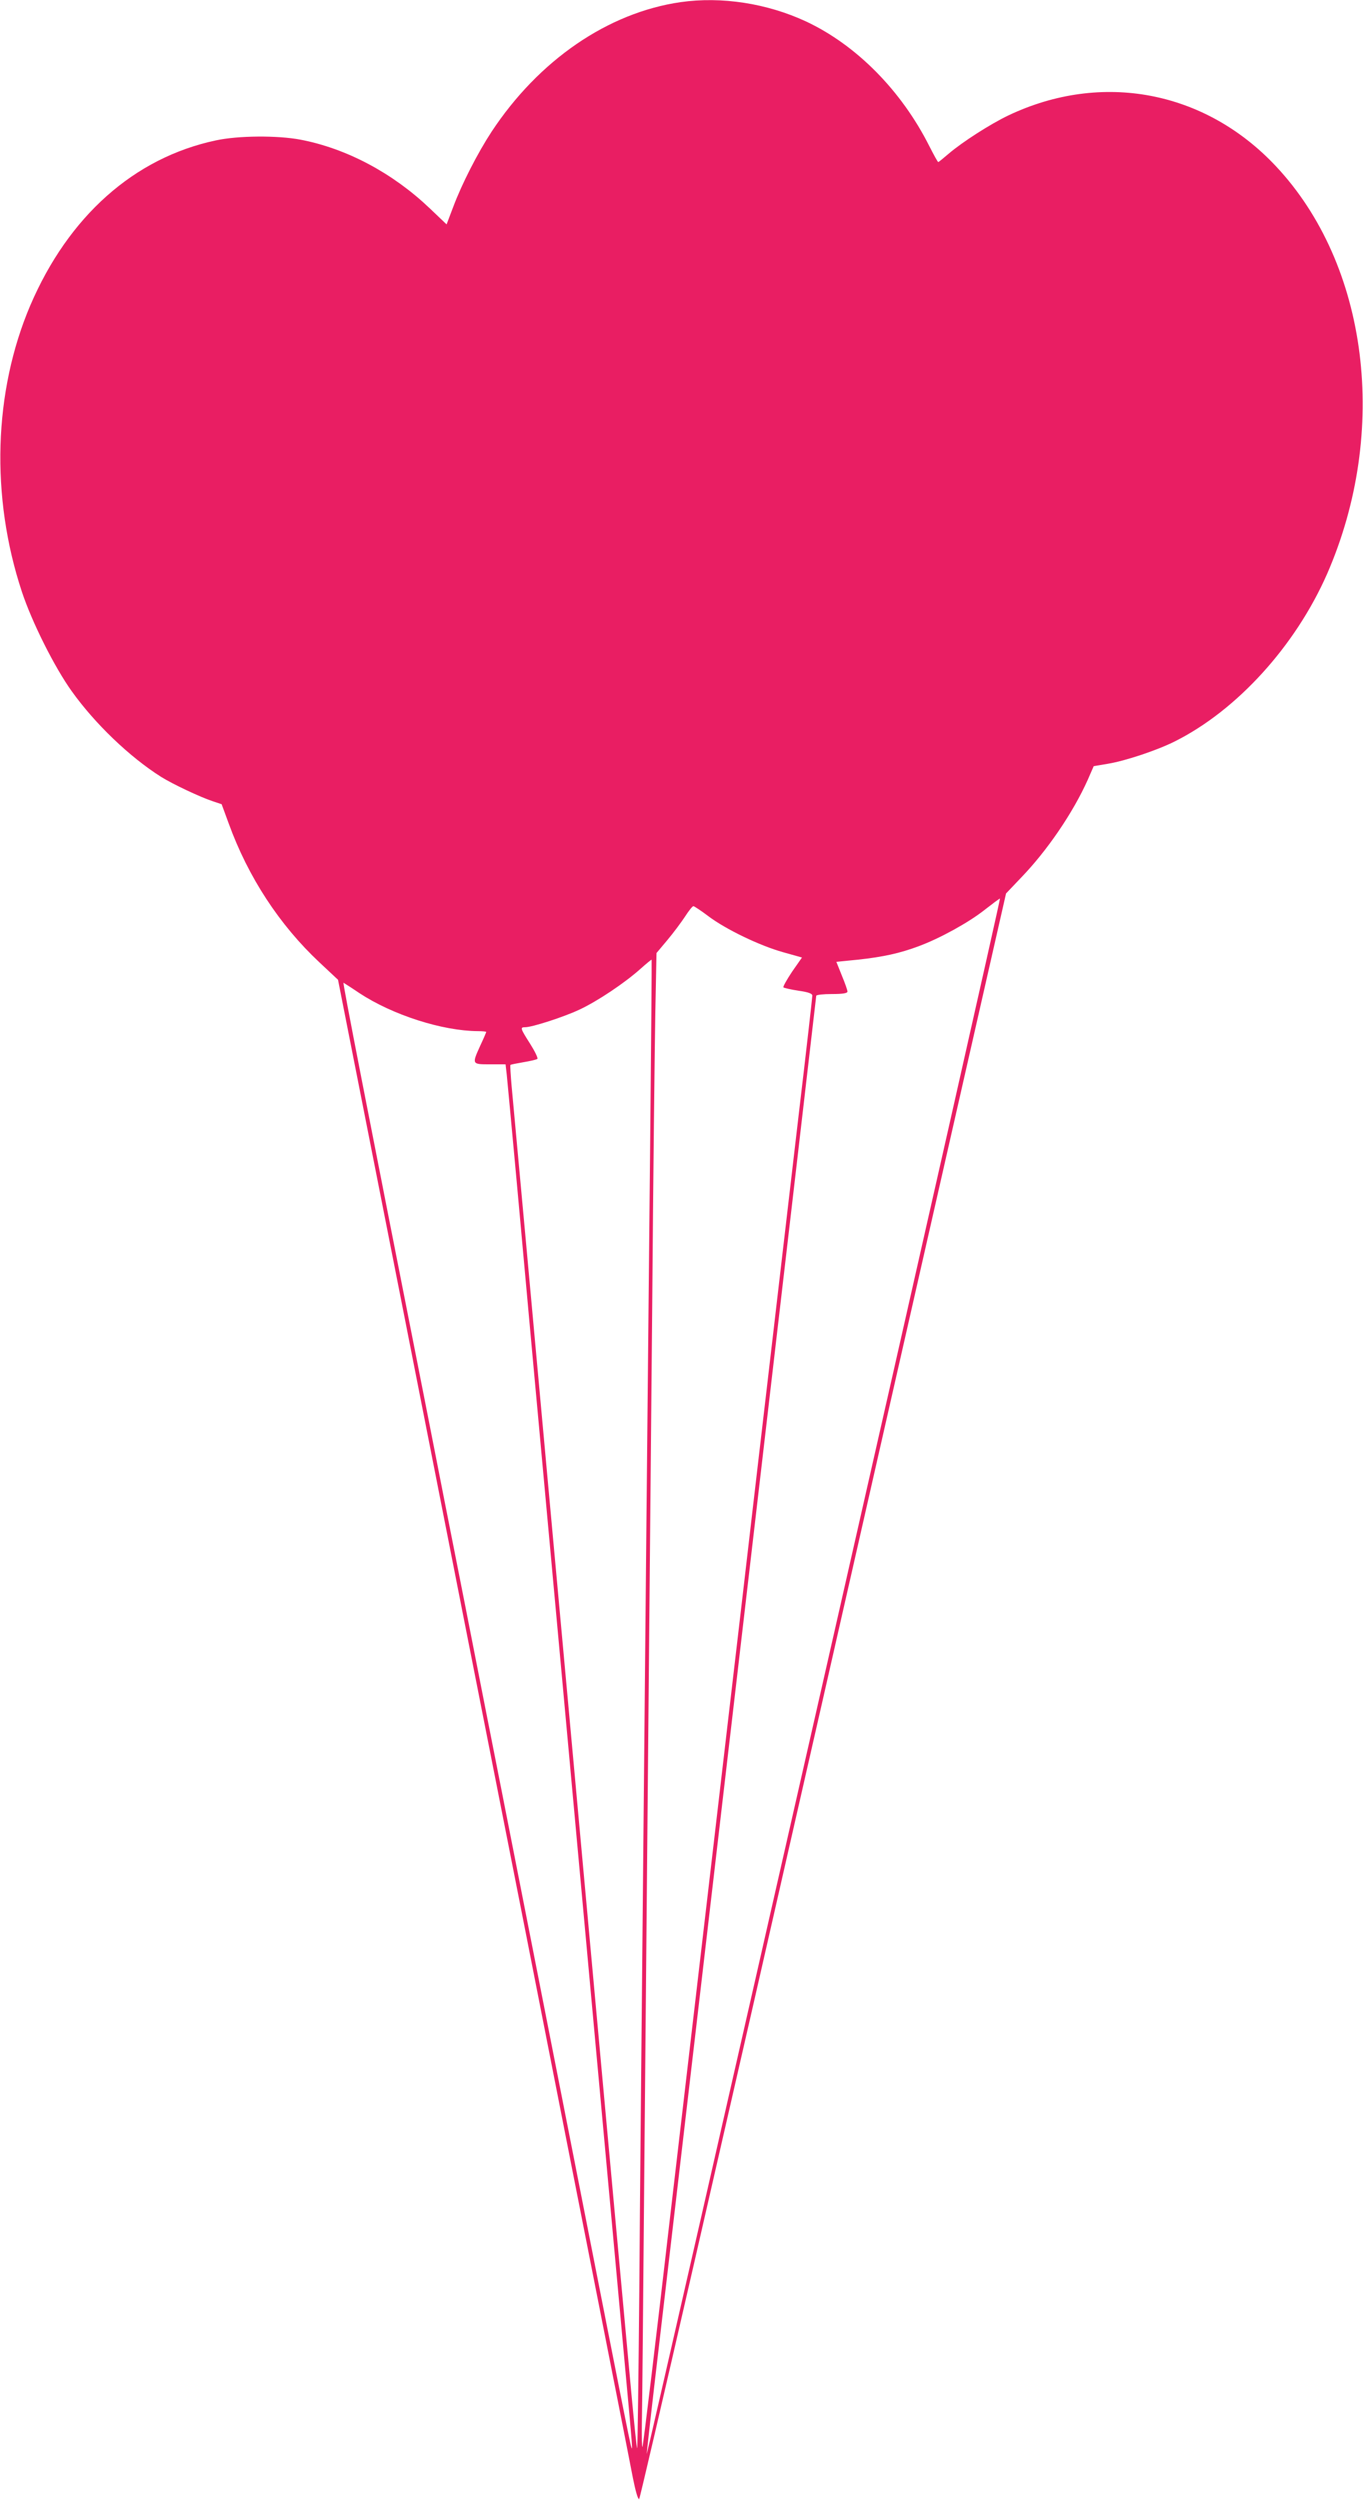 <?xml version="1.0" standalone="no"?>
<!DOCTYPE svg PUBLIC "-//W3C//DTD SVG 20010904//EN"
 "http://www.w3.org/TR/2001/REC-SVG-20010904/DTD/svg10.dtd">
<svg version="1.0" xmlns="http://www.w3.org/2000/svg"
 width="698pt" height="1280pt" viewBox="0 0 698 1280"
 preserveAspectRatio="xMidYMid meet">
<g transform="translate(0,1280) scale(0.1,-0.1)"
fill="#e91e63" stroke="none">
<path d="M3485 12789 c-372 -54 -726 -297 -968 -664 -70 -107 -152 -266 -197
-387 l-33 -87 -86 82 c-191 182 -427 307 -663 352 -117 22 -318 21 -433 -4
-418 -89 -754 -388 -950 -845 -188 -442 -204 -979 -43 -1466 52 -157 167 -386
255 -509 120 -168 298 -338 458 -439 59 -37 201 -104 265 -125 l45 -15 36 -98
c100 -276 261 -521 465 -712 l95 -89 330 -1674 c181 -921 462 -2349 625 -3174
162 -825 348 -1772 414 -2105 66 -333 129 -656 141 -718 13 -66 26 -111 32
-109 6 2 431 1853 945 4113 l934 4109 78 82 c134 139 265 332 340 499 l31 71
72 12 c91 15 255 70 344 115 319 160 617 489 779 857 319 731 212 1584 -263
2089 -363 386 -891 486 -1369 259 -94 -45 -237 -137 -307 -197 -27 -23 -50
-42 -52 -42 -3 0 -23 37 -46 82 -143 284 -373 517 -631 638 -200 93 -433 129
-643 99z m736 -8573 c-498 -2192 -907 -3983 -909 -3982 -1 2 27 252 63 557
152 1298 805 6902 805 6910 0 5 36 9 80 9 57 0 80 4 80 13 0 6 -13 44 -29 82
l-28 70 111 11 c129 14 215 33 311 69 108 40 255 121 336 185 41 32 77 59 80
59 3 1 -402 -1792 -900 -3983z m-594 3893 c90 -68 265 -152 384 -185 l96 -27
-51 -73 c-27 -41 -47 -76 -44 -80 4 -3 38 -11 77 -17 51 -7 71 -15 71 -25 0
-8 -31 -283 -70 -611 -38 -328 -106 -906 -150 -1286 -44 -379 -110 -940 -145
-1245 -36 -305 -98 -841 -139 -1190 -41 -349 -139 -1190 -218 -1867 -78 -678
-145 -1233 -148 -1233 -3 0 -4 55 -3 122 2 68 7 674 13 1348 6 674 15 1662 20
2195 5 534 14 1512 20 2175 5 663 13 1341 16 1508 l6 302 57 68 c31 37 71 91
90 120 18 28 37 52 42 52 4 0 39 -23 76 -51z m-297 -1114 c-5 -490 -14 -1403
-20 -2030 -6 -627 -15 -1572 -20 -2100 -5 -528 -13 -1330 -16 -1783 -4 -452
-9 -820 -11 -818 -3 2 -15 125 -29 273 -14 147 -74 808 -135 1468 -154 1688
-220 2407 -289 3160 -33 360 -87 951 -120 1313 -33 361 -65 704 -70 761 -5 58
-8 106 -6 108 2 2 32 8 67 14 35 6 67 13 71 17 4 4 -13 39 -37 77 -51 80 -52
85 -26 85 36 0 197 52 278 90 92 43 230 135 313 209 30 27 56 48 57 47 1 -1
-2 -402 -7 -891z m-1490 720 c170 -112 425 -194 608 -195 23 0 42 -2 42 -4 0
-2 -13 -33 -30 -69 -44 -97 -44 -97 49 -97 l80 0 6 -52 c3 -29 26 -276 51
-548 42 -467 82 -904 224 -2452 33 -359 114 -1245 180 -1968 66 -723 134
-1461 150 -1640 41 -447 42 -453 30 -410 -5 19 -59 289 -120 600 -61 311 -142
723 -180 915 -38 193 -119 604 -180 915 -61 311 -142 723 -180 915 -38 193
-124 627 -190 965 -67 338 -153 775 -191 970 -317 1606 -435 2210 -430 2208 3
-2 40 -25 81 -53z"/>
</g>
</svg>
